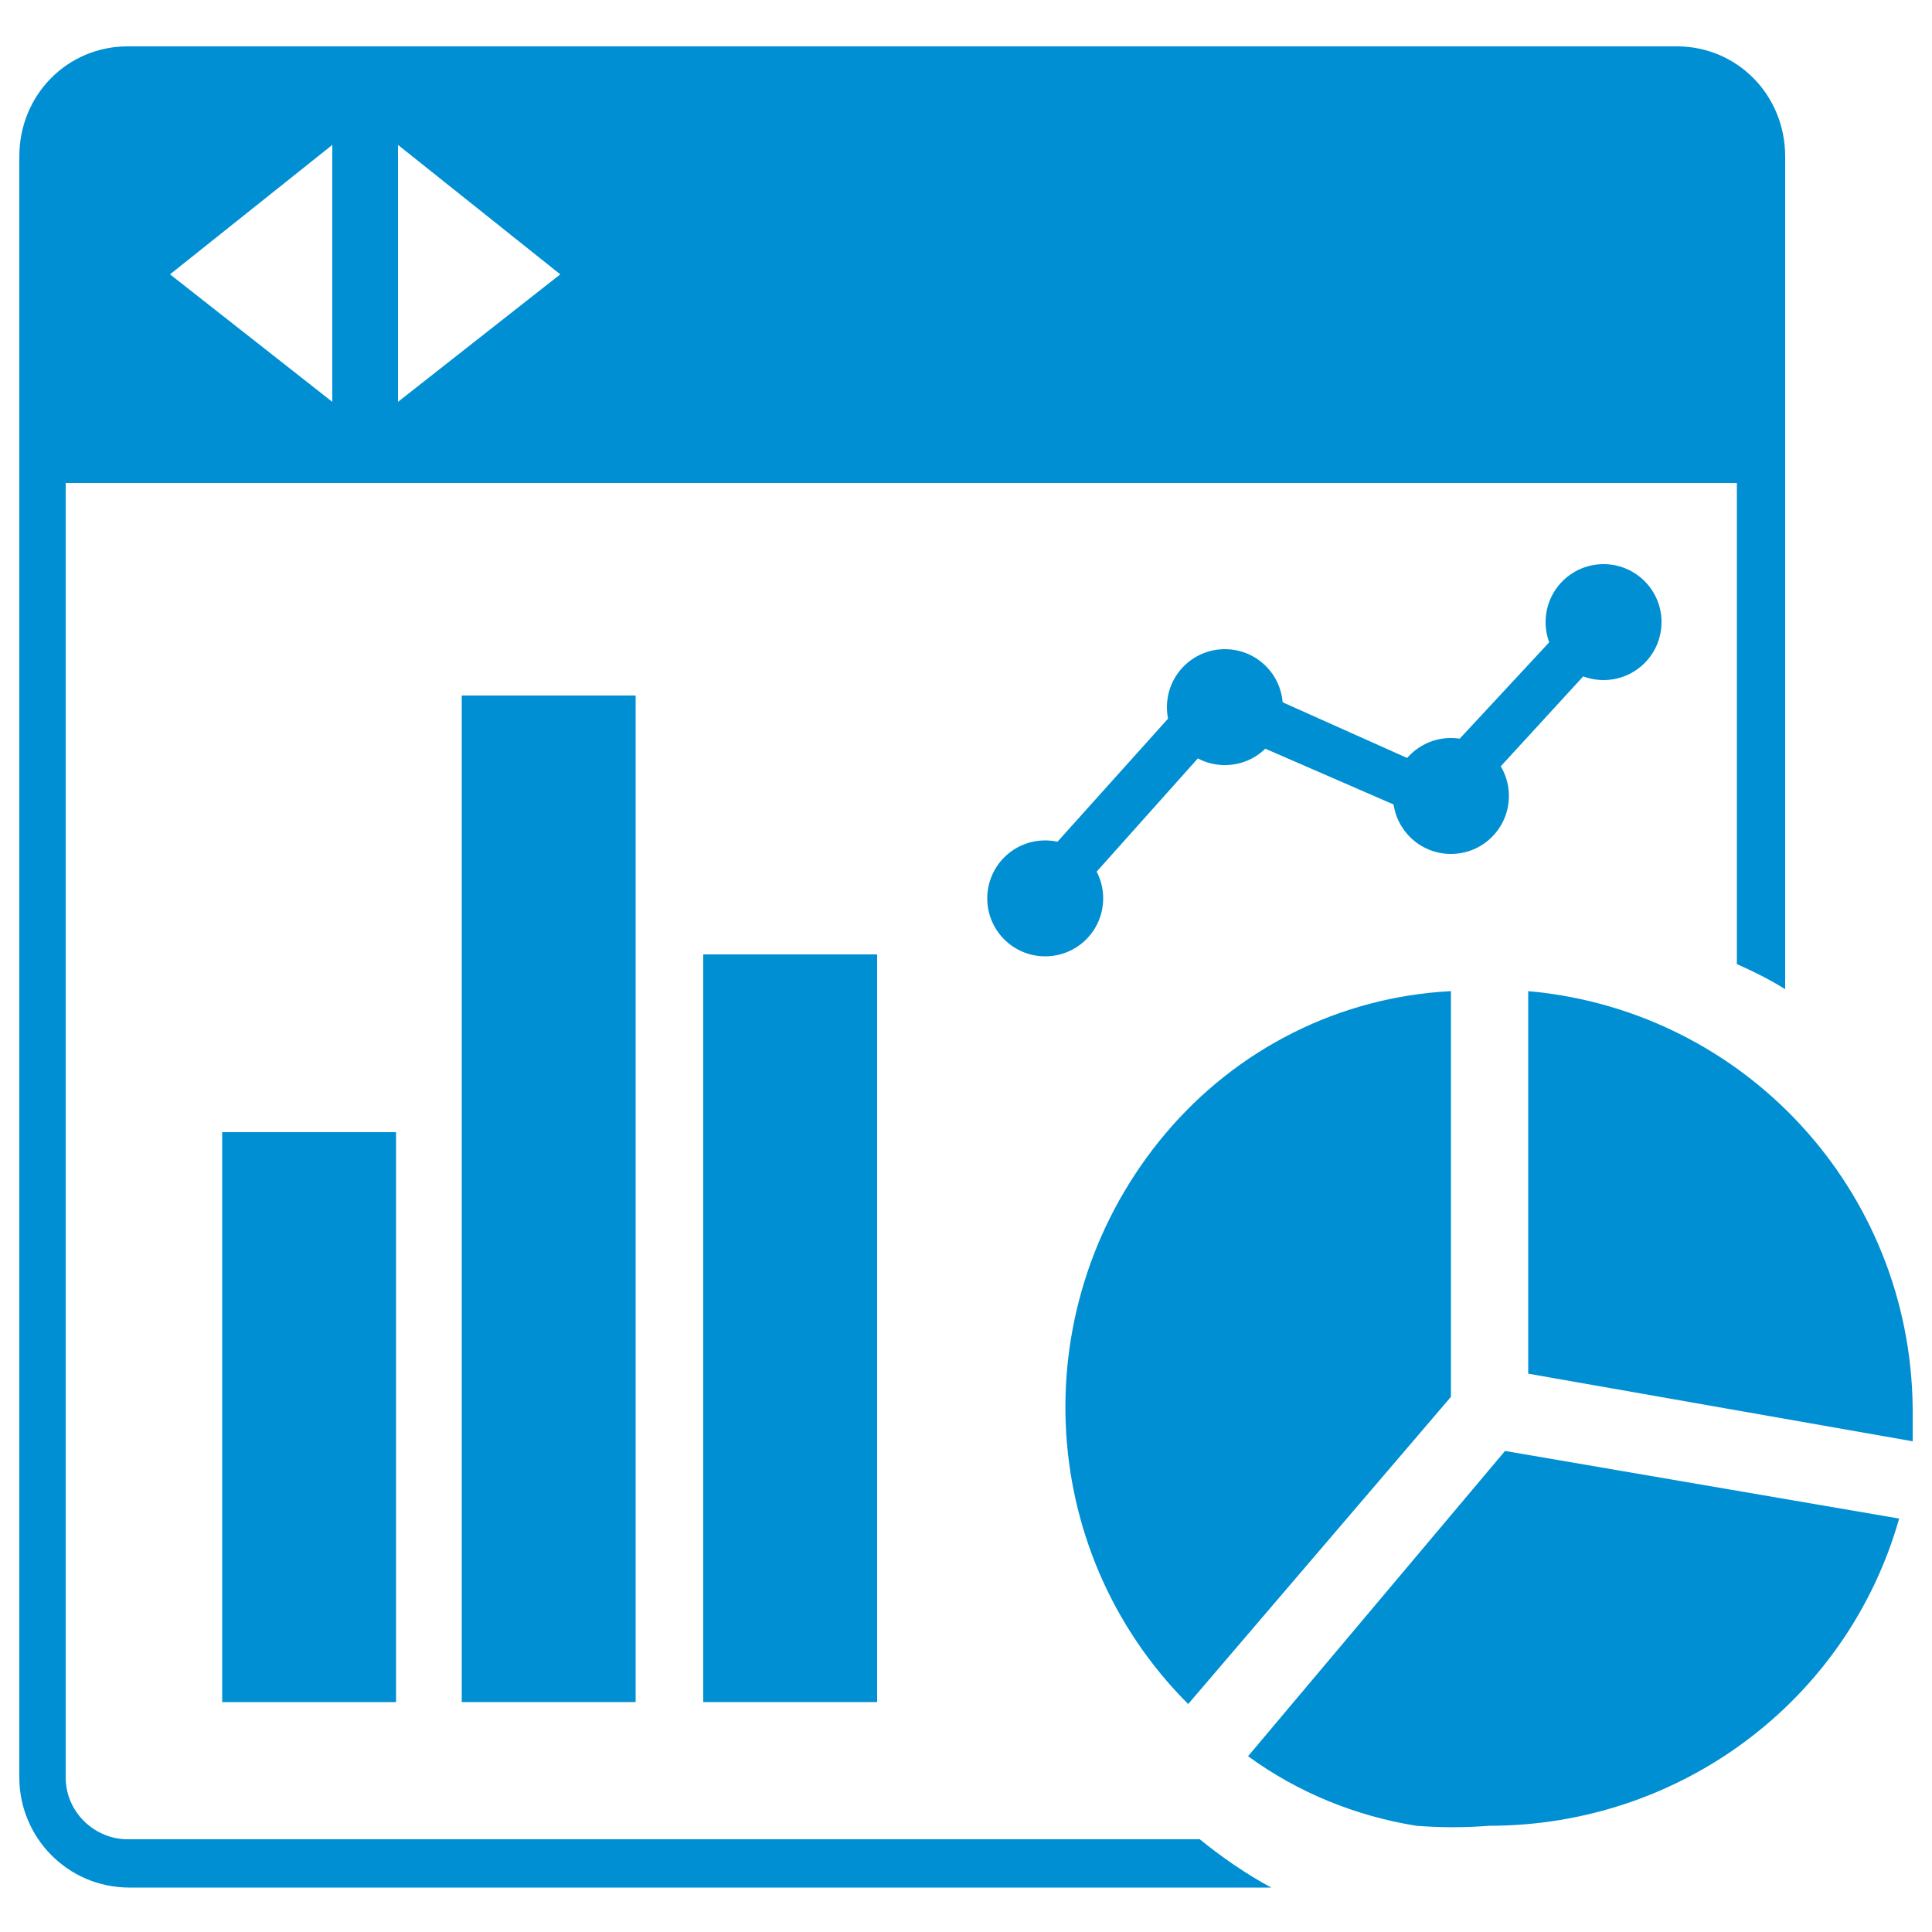 <svg width="100" height="100" viewBox="0 0 100 100" fill="none" xmlns="http://www.w3.org/2000/svg">
<path d="M36.4 49.4H45.4V88.1H36.4V49.4Z" fill="#008FD2"/>
<path d="M23.9 36H32.9V88.1H23.9V36Z" fill="#008FD2"/>
<path d="M11.5 58.601H20.5V88.101H11.5V58.601Z" fill="#008FD2"/>
<path d="M60.3 58.701C53 67.401 53.5 80.201 61.5 88.201L75.1 72.301V51.301C69.3 51.601 64 54.301 60.3 58.701Z" fill="#008FD2"/>
<path d="M77.9 75.101L64.6 90.901C67.2 92.801 70.2 94.001 73.3 94.501C74.6 94.601 75.8 94.601 77.1 94.501C86.9 94.501 95.6 88.101 98.3 78.601L77.9 75.101Z" fill="#008FD2"/>
<path d="M79.1 51.301V71.101L99 74.601V72.901C98.9 61.601 90.3 52.301 79.1 51.301Z" fill="#008FD2"/>
<path d="M54.9 47.2L53 45.5L62.7 34.7L74.1 39.8L81.9 31.4L83.7 33.1L74.8 42.8L63.3 37.8L54.9 47.2Z" fill="#008FD2"/>
<path d="M57.1 46.5C57.1 48.157 55.76 49.5 54.1 49.5C52.44 49.5 51.1 48.157 51.1 46.5C51.1 44.843 52.44 43.5 54.1 43.5C55.76 43.5 57.1 44.843 57.1 46.5Z" fill="#008FD2"/>
<path d="M66.4 36.601C66.4 38.258 65.06 39.601 63.4 39.601C61.74 39.601 60.4 38.258 60.4 36.601C60.4 34.944 61.74 33.601 63.4 33.601C65.06 33.601 66.4 34.944 66.4 36.601Z" fill="#008FD2"/>
<path d="M78.1 41.2C78.1 42.857 76.76 44.2 75.1 44.2C73.44 44.2 72.1 42.857 72.1 41.2C72.1 39.543 73.44 38.2 75.1 38.2C76.76 38.2 78.1 39.543 78.1 41.2Z" fill="#008FD2"/>
<path d="M86 32.2C86 33.857 84.66 35.2 83 35.2C81.34 35.2 80 33.857 80 32.2C80 30.543 81.34 29.2 83 29.2C84.66 29.2 86 30.543 86 32.2Z" fill="#008FD2"/>
<path d="M86.8 2.4H6.6C3.5 2.4 1 4.9 1 8.1V92C1 95.1 3.5 97.7 6.7 97.7H65.8C64.5 97 63.2 96.1 62.1 95.2H6.6C4.9 95.2 3.4 93.8 3.4 92V25H89.9V49.9C90.8 50.3 91.6 50.7 92.4 51.2V8.1C92.4 4.9 89.9 2.4 86.8 2.4ZM17.2 20.8L8.8 14.2L17.2 7.5V20.8ZM20.6 20.8V7.5L29 14.2L20.6 20.8Z" fill="#008FD2"/>
</svg>
